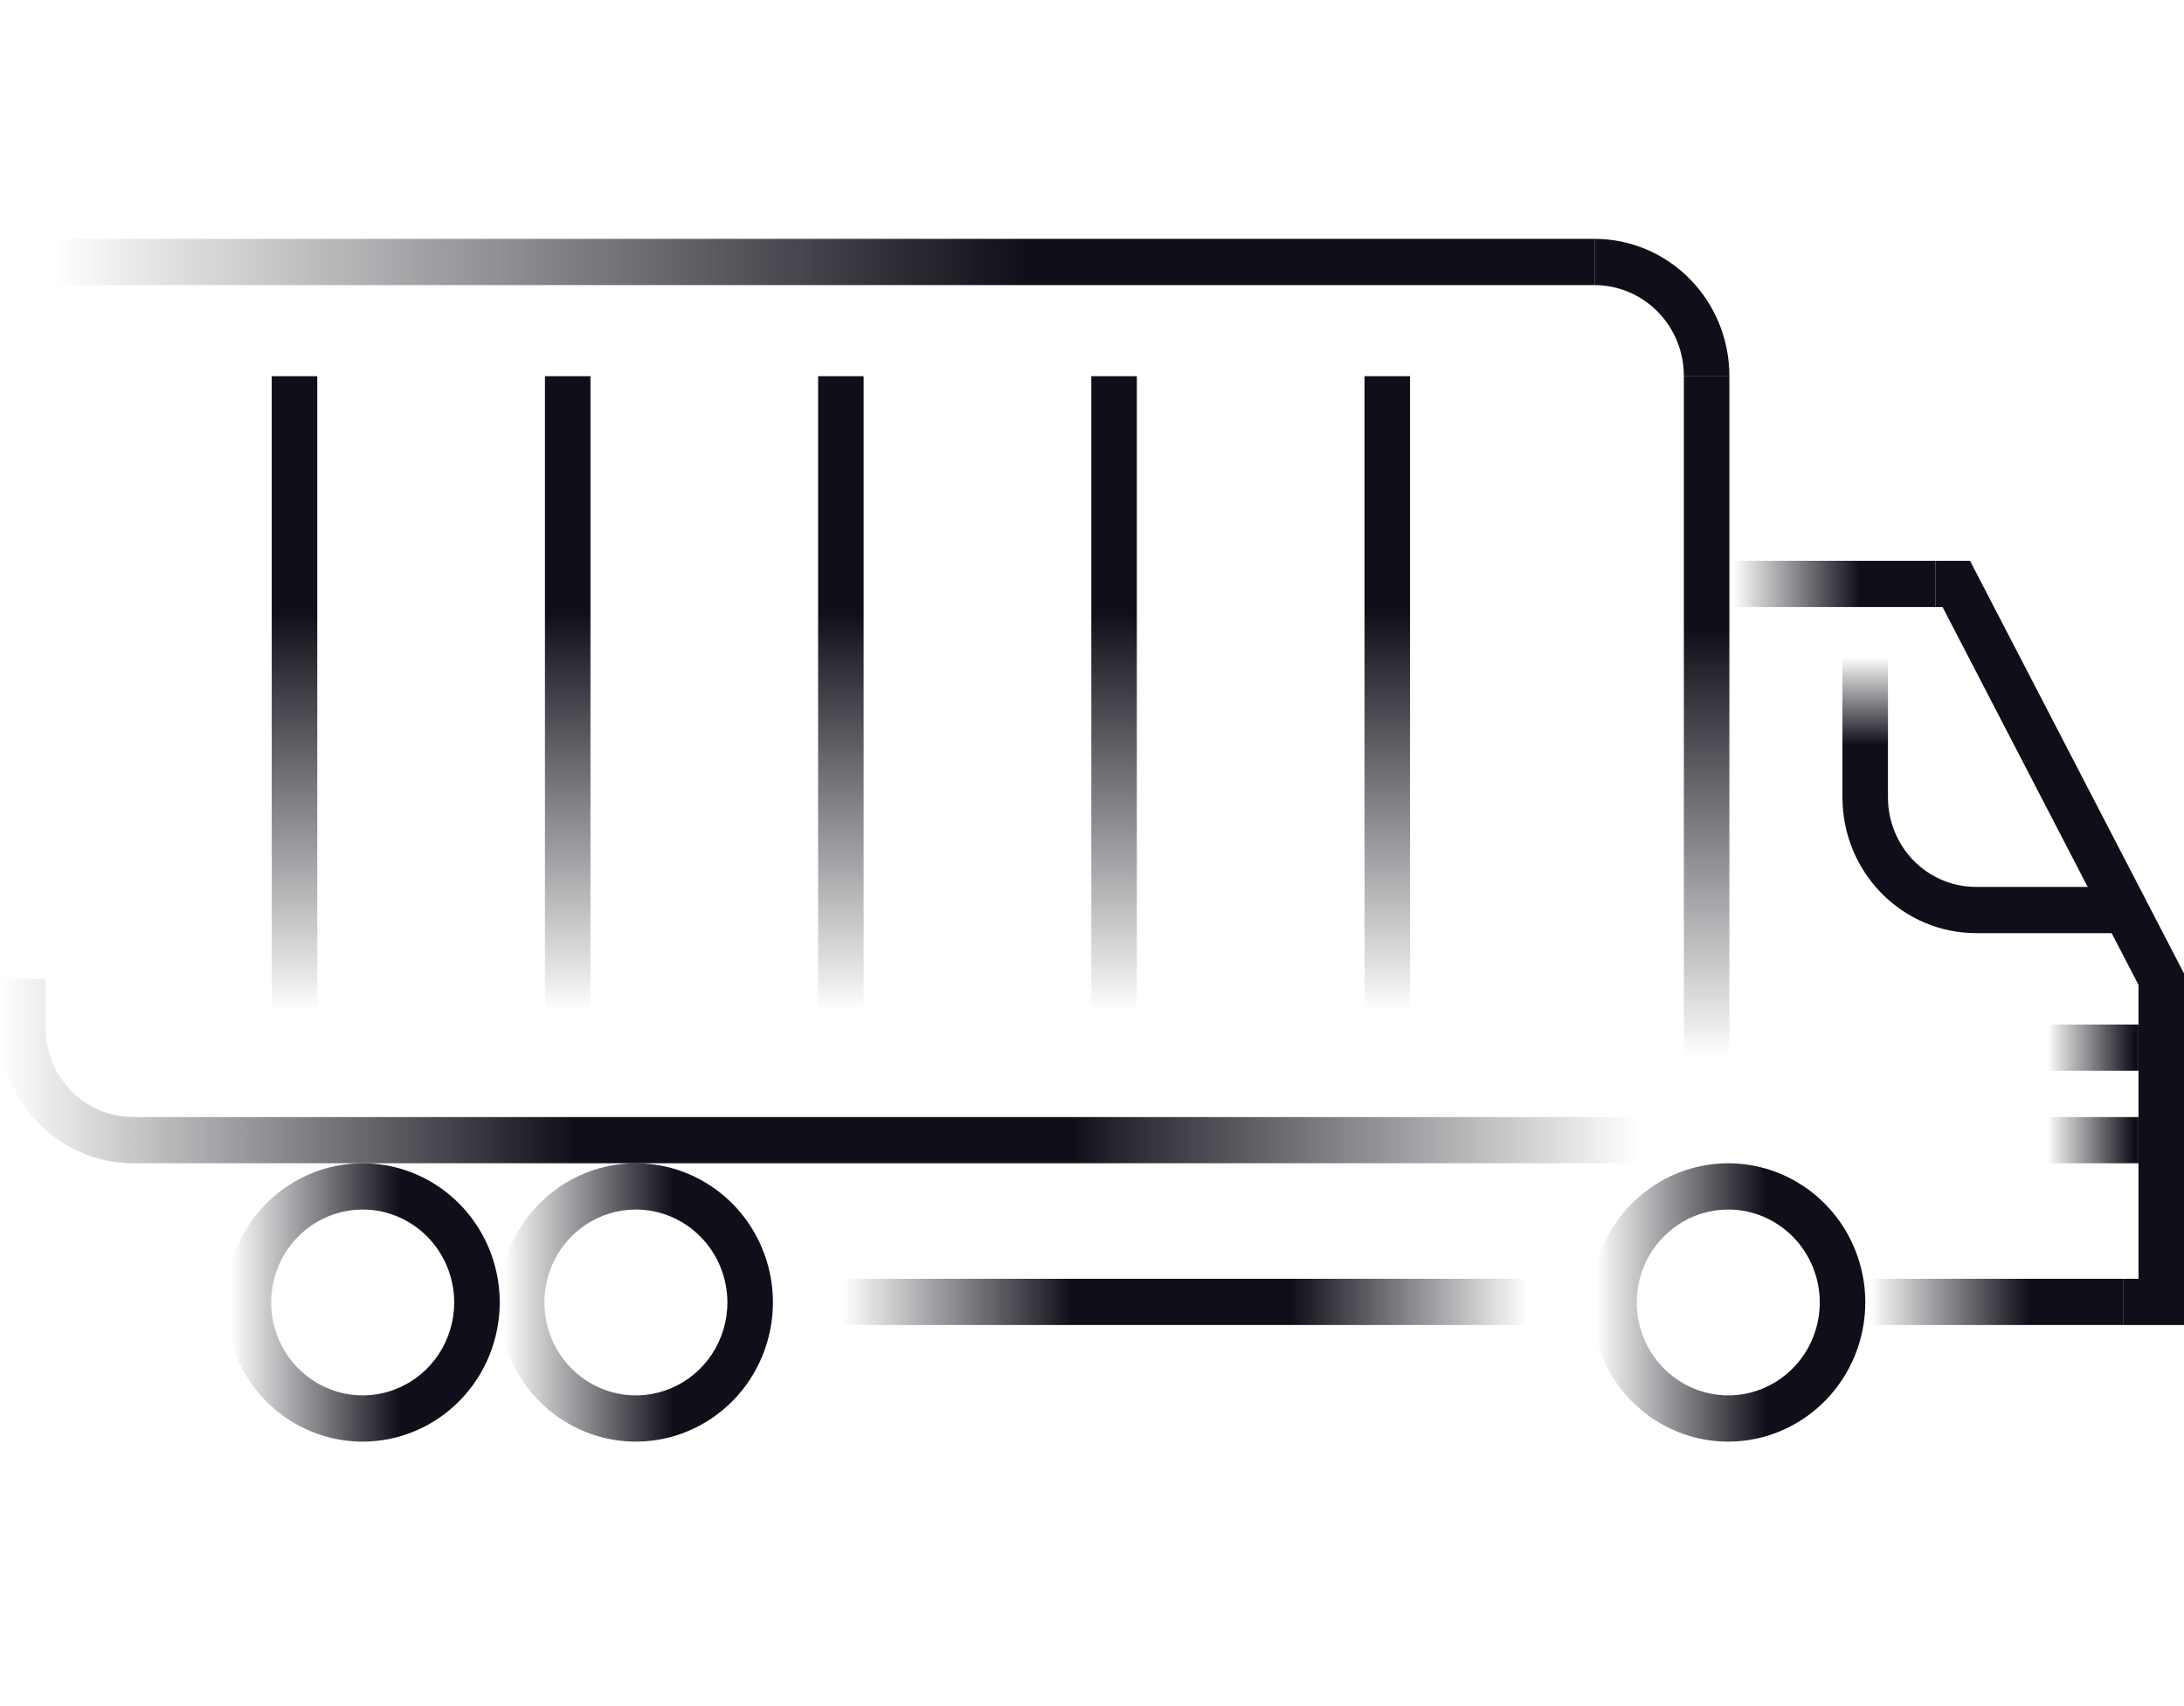 <svg width="64" height="50" viewBox="0 0 64 50" fill="none" xmlns="http://www.w3.org/2000/svg">
<rect width="64" height="50" fill="white"/>
<path d="M56.713 16.435H50.68V17.79H56.713V16.435Z" fill="url(#paint0_linear_12_364)"/>
<path d="M64 38.832H62.214V37.477H62.666V28.863L56.925 17.79H56.713V16.435H57.73L64 28.528V38.832Z" fill="#0F0F19"/>
<path d="M62.214 37.477H54.658V38.831H62.214V37.477Z" fill="url(#paint1_linear_12_364)"/>
<path d="M62.666 30.025H59.998V31.38H62.666V30.025Z" fill="url(#paint2_linear_12_364)"/>
<path d="M62.666 32.737H59.998V34.091H62.666V32.737Z" fill="url(#paint3_linear_12_364)"/>
<path d="M55.325 19.186H53.991V23.373H55.325V19.186Z" fill="url(#paint4_linear_12_364)"/>
<path d="M61.999 27.347H57.904C56.867 27.346 55.872 26.927 55.139 26.182C54.405 25.437 53.992 24.427 53.991 23.373H55.325C55.326 24.068 55.598 24.734 56.081 25.225C56.565 25.716 57.22 25.992 57.904 25.992H61.999L61.999 27.347Z" fill="#0F0F19"/>
<path d="M50.645 42.249C49.85 42.249 49.074 42.01 48.413 41.562C47.753 41.114 47.238 40.477 46.934 39.731C46.63 38.986 46.551 38.166 46.706 37.375C46.861 36.584 47.243 35.857 47.805 35.286C48.367 34.716 49.082 34.327 49.861 34.17C50.64 34.013 51.448 34.093 52.181 34.402C52.915 34.711 53.542 35.234 53.984 35.904C54.425 36.575 54.661 37.364 54.661 38.17C54.659 39.252 54.236 40.289 53.483 41.053C52.73 41.818 51.709 42.248 50.645 42.249ZM50.645 35.447C50.114 35.447 49.596 35.606 49.155 35.906C48.714 36.205 48.37 36.63 48.167 37.128C47.964 37.626 47.911 38.173 48.014 38.702C48.118 39.23 48.373 39.716 48.748 40.096C49.123 40.477 49.601 40.737 50.121 40.842C50.642 40.947 51.181 40.893 51.671 40.687C52.161 40.481 52.58 40.132 52.875 39.684C53.169 39.236 53.327 38.709 53.327 38.17C53.326 37.448 53.043 36.756 52.54 36.245C52.037 35.735 51.356 35.447 50.645 35.447Z" fill="url(#paint5_linear_12_364)"/>
<path d="M18.634 42.249C17.84 42.249 17.063 42.01 16.403 41.562C15.742 41.114 15.227 40.477 14.923 39.731C14.62 38.986 14.54 38.166 14.695 37.375C14.85 36.584 15.232 35.857 15.794 35.286C16.356 34.716 17.071 34.327 17.85 34.17C18.629 34.013 19.437 34.093 20.171 34.402C20.904 34.711 21.532 35.234 21.973 35.904C22.414 36.575 22.65 37.364 22.65 38.17C22.649 39.252 22.225 40.289 21.472 41.053C20.719 41.818 19.698 42.248 18.634 42.249ZM18.634 35.447C18.103 35.447 17.585 35.606 17.144 35.906C16.703 36.205 16.359 36.63 16.156 37.128C15.953 37.626 15.9 38.173 16.003 38.702C16.107 39.23 16.362 39.716 16.737 40.096C17.112 40.477 17.59 40.737 18.11 40.842C18.631 40.947 19.17 40.893 19.66 40.687C20.15 40.481 20.569 40.132 20.864 39.684C21.158 39.236 21.316 38.709 21.316 38.17C21.315 37.448 21.032 36.756 20.529 36.245C20.027 35.735 19.345 35.447 18.634 35.447Z" fill="url(#paint6_linear_12_364)"/>
<path d="M10.628 42.249C9.834 42.249 9.057 42.01 8.397 41.562C7.736 41.114 7.222 40.477 6.918 39.731C6.614 38.986 6.534 38.166 6.689 37.375C6.844 36.584 7.227 35.857 7.788 35.286C8.35 34.716 9.066 34.327 9.845 34.17C10.624 34.013 11.431 34.093 12.165 34.402C12.899 34.711 13.526 35.234 13.967 35.904C14.409 36.575 14.644 37.364 14.644 38.17C14.643 39.252 14.219 40.289 13.466 41.053C12.714 41.818 11.693 42.248 10.628 42.249ZM10.628 35.447C10.098 35.447 9.579 35.606 9.138 35.906C8.697 36.205 8.353 36.63 8.15 37.128C7.947 37.626 7.894 38.173 7.998 38.702C8.101 39.23 8.357 39.716 8.732 40.096C9.107 40.477 9.585 40.737 10.105 40.842C10.625 40.947 11.164 40.893 11.654 40.687C12.145 40.481 12.563 40.132 12.858 39.684C13.153 39.236 13.31 38.709 13.31 38.17C13.309 37.448 13.027 36.756 12.524 36.245C12.021 35.735 11.339 35.447 10.628 35.447Z" fill="url(#paint7_linear_12_364)"/>
<path d="M45.324 37.477H23.985V38.831H45.324V37.477Z" fill="url(#paint8_linear_12_364)"/>
<path d="M46.727 7H0.667V8.355H46.727V7Z" fill="url(#paint9_linear_12_364)"/>
<path d="M50.678 11.013H49.344C49.343 10.308 49.067 9.632 48.577 9.134C48.086 8.636 47.421 8.356 46.727 8.355V7C47.775 7.001 48.779 7.424 49.52 8.177C50.26 8.929 50.677 9.949 50.678 11.013Z" fill="#0F0F19"/>
<path d="M50.678 11.013H49.344V31.397H50.678V11.013Z" fill="url(#paint10_linear_12_364)"/>
<path d="M47.994 34.091H3.904C2.869 34.09 1.877 33.672 1.145 32.929C0.413 32.185 0.001 31.177 0 30.126V28.688H1.334V30.126C1.335 30.818 1.606 31.482 2.088 31.971C2.569 32.461 3.223 32.736 3.904 32.737H47.994V34.091Z" fill="url(#paint11_linear_12_364)"/>
<path d="M41.32 11.025H39.986V30.023H41.32V11.025Z" fill="url(#paint12_linear_12_364)"/>
<path d="M33.314 11.025H31.98V30.023H33.314V11.025Z" fill="url(#paint13_linear_12_364)"/>
<path d="M25.308 11.025H23.974V30.023H25.308V11.025Z" fill="url(#paint14_linear_12_364)"/>
<path d="M17.303 11.025H15.969V30.023H17.303V11.025Z" fill="url(#paint15_linear_12_364)"/>
<path d="M9.297 11.025H7.963V30.023H9.297V11.025Z" fill="url(#paint16_linear_12_364)"/>
<defs>
<linearGradient id="paint0_linear_12_364" x1="56.713" y1="17.112" x2="50.68" y2="17.112" gradientUnits="userSpaceOnUse">
<stop offset="0.364" stop-color="#0F0F19"/>
<stop offset="0.925" stop-color="#0F0F19" stop-opacity="0.099"/>
<stop offset="0.979" stop-color="#0F0F19" stop-opacity="0"/>
</linearGradient>
<linearGradient id="paint1_linear_12_364" x1="62.214" y1="38.154" x2="54.658" y2="38.154" gradientUnits="userSpaceOnUse">
<stop offset="0.364" stop-color="#0F0F19"/>
<stop offset="0.925" stop-color="#0F0F19" stop-opacity="0.099"/>
<stop offset="0.979" stop-color="#0F0F19" stop-opacity="0"/>
</linearGradient>
<linearGradient id="paint2_linear_12_364" x1="62.666" y1="30.702" x2="59.998" y2="30.702" gradientUnits="userSpaceOnUse">
<stop offset="0.048" stop-color="#0F0F19"/>
<stop offset="0.916" stop-color="#0F0F19" stop-opacity="0.099"/>
<stop offset="1" stop-color="#0F0F19" stop-opacity="0"/>
</linearGradient>
<linearGradient id="paint3_linear_12_364" x1="62.666" y1="33.414" x2="59.998" y2="33.414" gradientUnits="userSpaceOnUse">
<stop offset="0.048" stop-color="#0F0F19"/>
<stop offset="0.916" stop-color="#0F0F19" stop-opacity="0.099"/>
<stop offset="1" stop-color="#0F0F19" stop-opacity="0"/>
</linearGradient>
<linearGradient id="paint4_linear_12_364" x1="54.658" y1="23.373" x2="54.658" y2="19.186" gradientUnits="userSpaceOnUse">
<stop offset="0.364" stop-color="#0F0F19"/>
<stop offset="0.925" stop-color="#0F0F19" stop-opacity="0.099"/>
<stop offset="0.979" stop-color="#0F0F19" stop-opacity="0"/>
</linearGradient>
<linearGradient id="paint5_linear_12_364" x1="54.661" y1="38.17" x2="46.629" y2="38.17" gradientUnits="userSpaceOnUse">
<stop offset="0.364" stop-color="#0F0F19"/>
<stop offset="0.925" stop-color="#0F0F19" stop-opacity="0.099"/>
<stop offset="0.979" stop-color="#0F0F19" stop-opacity="0"/>
</linearGradient>
<linearGradient id="paint6_linear_12_364" x1="22.65" y1="38.17" x2="14.618" y2="38.17" gradientUnits="userSpaceOnUse">
<stop offset="0.364" stop-color="#0F0F19"/>
<stop offset="0.925" stop-color="#0F0F19" stop-opacity="0.099"/>
<stop offset="0.979" stop-color="#0F0F19" stop-opacity="0"/>
</linearGradient>
<linearGradient id="paint7_linear_12_364" x1="14.644" y1="38.17" x2="6.612" y2="38.17" gradientUnits="userSpaceOnUse">
<stop offset="0.364" stop-color="#0F0F19"/>
<stop offset="0.925" stop-color="#0F0F19" stop-opacity="0.099"/>
<stop offset="0.979" stop-color="#0F0F19" stop-opacity="0"/>
</linearGradient>
<linearGradient id="paint8_linear_12_364" x1="23.985" y1="38.154" x2="45.324" y2="38.154" gradientUnits="userSpaceOnUse">
<stop offset="0.033" stop-color="#0F0F19" stop-opacity="0"/>
<stop offset="0.311" stop-color="#0F0F19" stop-opacity="0.873"/>
<stop offset="0.346" stop-color="#0F0F19"/>
<stop offset="0.649" stop-color="#0F0F19"/>
<stop offset="0.974" stop-color="#0F0F19" stop-opacity="0"/>
</linearGradient>
<linearGradient id="paint9_linear_12_364" x1="46.727" y1="7.677" x2="0.667" y2="7.677" gradientUnits="userSpaceOnUse">
<stop offset="0.364" stop-color="#0F0F19"/>
<stop offset="0.925" stop-color="#0F0F19" stop-opacity="0.099"/>
<stop offset="0.979" stop-color="#0F0F19" stop-opacity="0"/>
</linearGradient>
<linearGradient id="paint10_linear_12_364" x1="50.011" y1="11.013" x2="50.011" y2="31.397" gradientUnits="userSpaceOnUse">
<stop offset="0.364" stop-color="#0F0F19"/>
<stop offset="0.925" stop-color="#0F0F19" stop-opacity="0.099"/>
<stop offset="0.979" stop-color="#0F0F19" stop-opacity="0"/>
</linearGradient>
<linearGradient id="paint11_linear_12_364" x1="47.994" y1="31.39" x2="4.57707e-05" y2="31.39" gradientUnits="userSpaceOnUse">
<stop stop-color="#0F0F19" stop-opacity="0"/>
<stop offset="0.307" stop-color="#0F0F19" stop-opacity="0.873"/>
<stop offset="0.346" stop-color="#0F0F19"/>
<stop offset="0.649" stop-color="#0F0F19"/>
<stop offset="1" stop-color="#0F0F19" stop-opacity="0"/>
</linearGradient>
<linearGradient id="paint12_linear_12_364" x1="40.653" y1="11.025" x2="40.653" y2="30.023" gradientUnits="userSpaceOnUse">
<stop offset="0.364" stop-color="#0F0F19"/>
<stop offset="0.925" stop-color="#0F0F19" stop-opacity="0.099"/>
<stop offset="0.979" stop-color="#0F0F19" stop-opacity="0"/>
</linearGradient>
<linearGradient id="paint13_linear_12_364" x1="32.647" y1="11.025" x2="32.647" y2="30.023" gradientUnits="userSpaceOnUse">
<stop offset="0.364" stop-color="#0F0F19"/>
<stop offset="0.925" stop-color="#0F0F19" stop-opacity="0.099"/>
<stop offset="0.979" stop-color="#0F0F19" stop-opacity="0"/>
</linearGradient>
<linearGradient id="paint14_linear_12_364" x1="24.641" y1="11.025" x2="24.641" y2="30.023" gradientUnits="userSpaceOnUse">
<stop offset="0.364" stop-color="#0F0F19"/>
<stop offset="0.925" stop-color="#0F0F19" stop-opacity="0.099"/>
<stop offset="0.979" stop-color="#0F0F19" stop-opacity="0"/>
</linearGradient>
<linearGradient id="paint15_linear_12_364" x1="16.636" y1="11.025" x2="16.636" y2="30.023" gradientUnits="userSpaceOnUse">
<stop offset="0.364" stop-color="#0F0F19"/>
<stop offset="0.925" stop-color="#0F0F19" stop-opacity="0.099"/>
<stop offset="0.979" stop-color="#0F0F19" stop-opacity="0"/>
</linearGradient>
<linearGradient id="paint16_linear_12_364" x1="8.63" y1="11.025" x2="8.63" y2="30.023" gradientUnits="userSpaceOnUse">
<stop offset="0.364" stop-color="#0F0F19"/>
<stop offset="0.925" stop-color="#0F0F19" stop-opacity="0.099"/>
<stop offset="0.979" stop-color="#0F0F19" stop-opacity="0"/>
</linearGradient>
</defs>
</svg>
